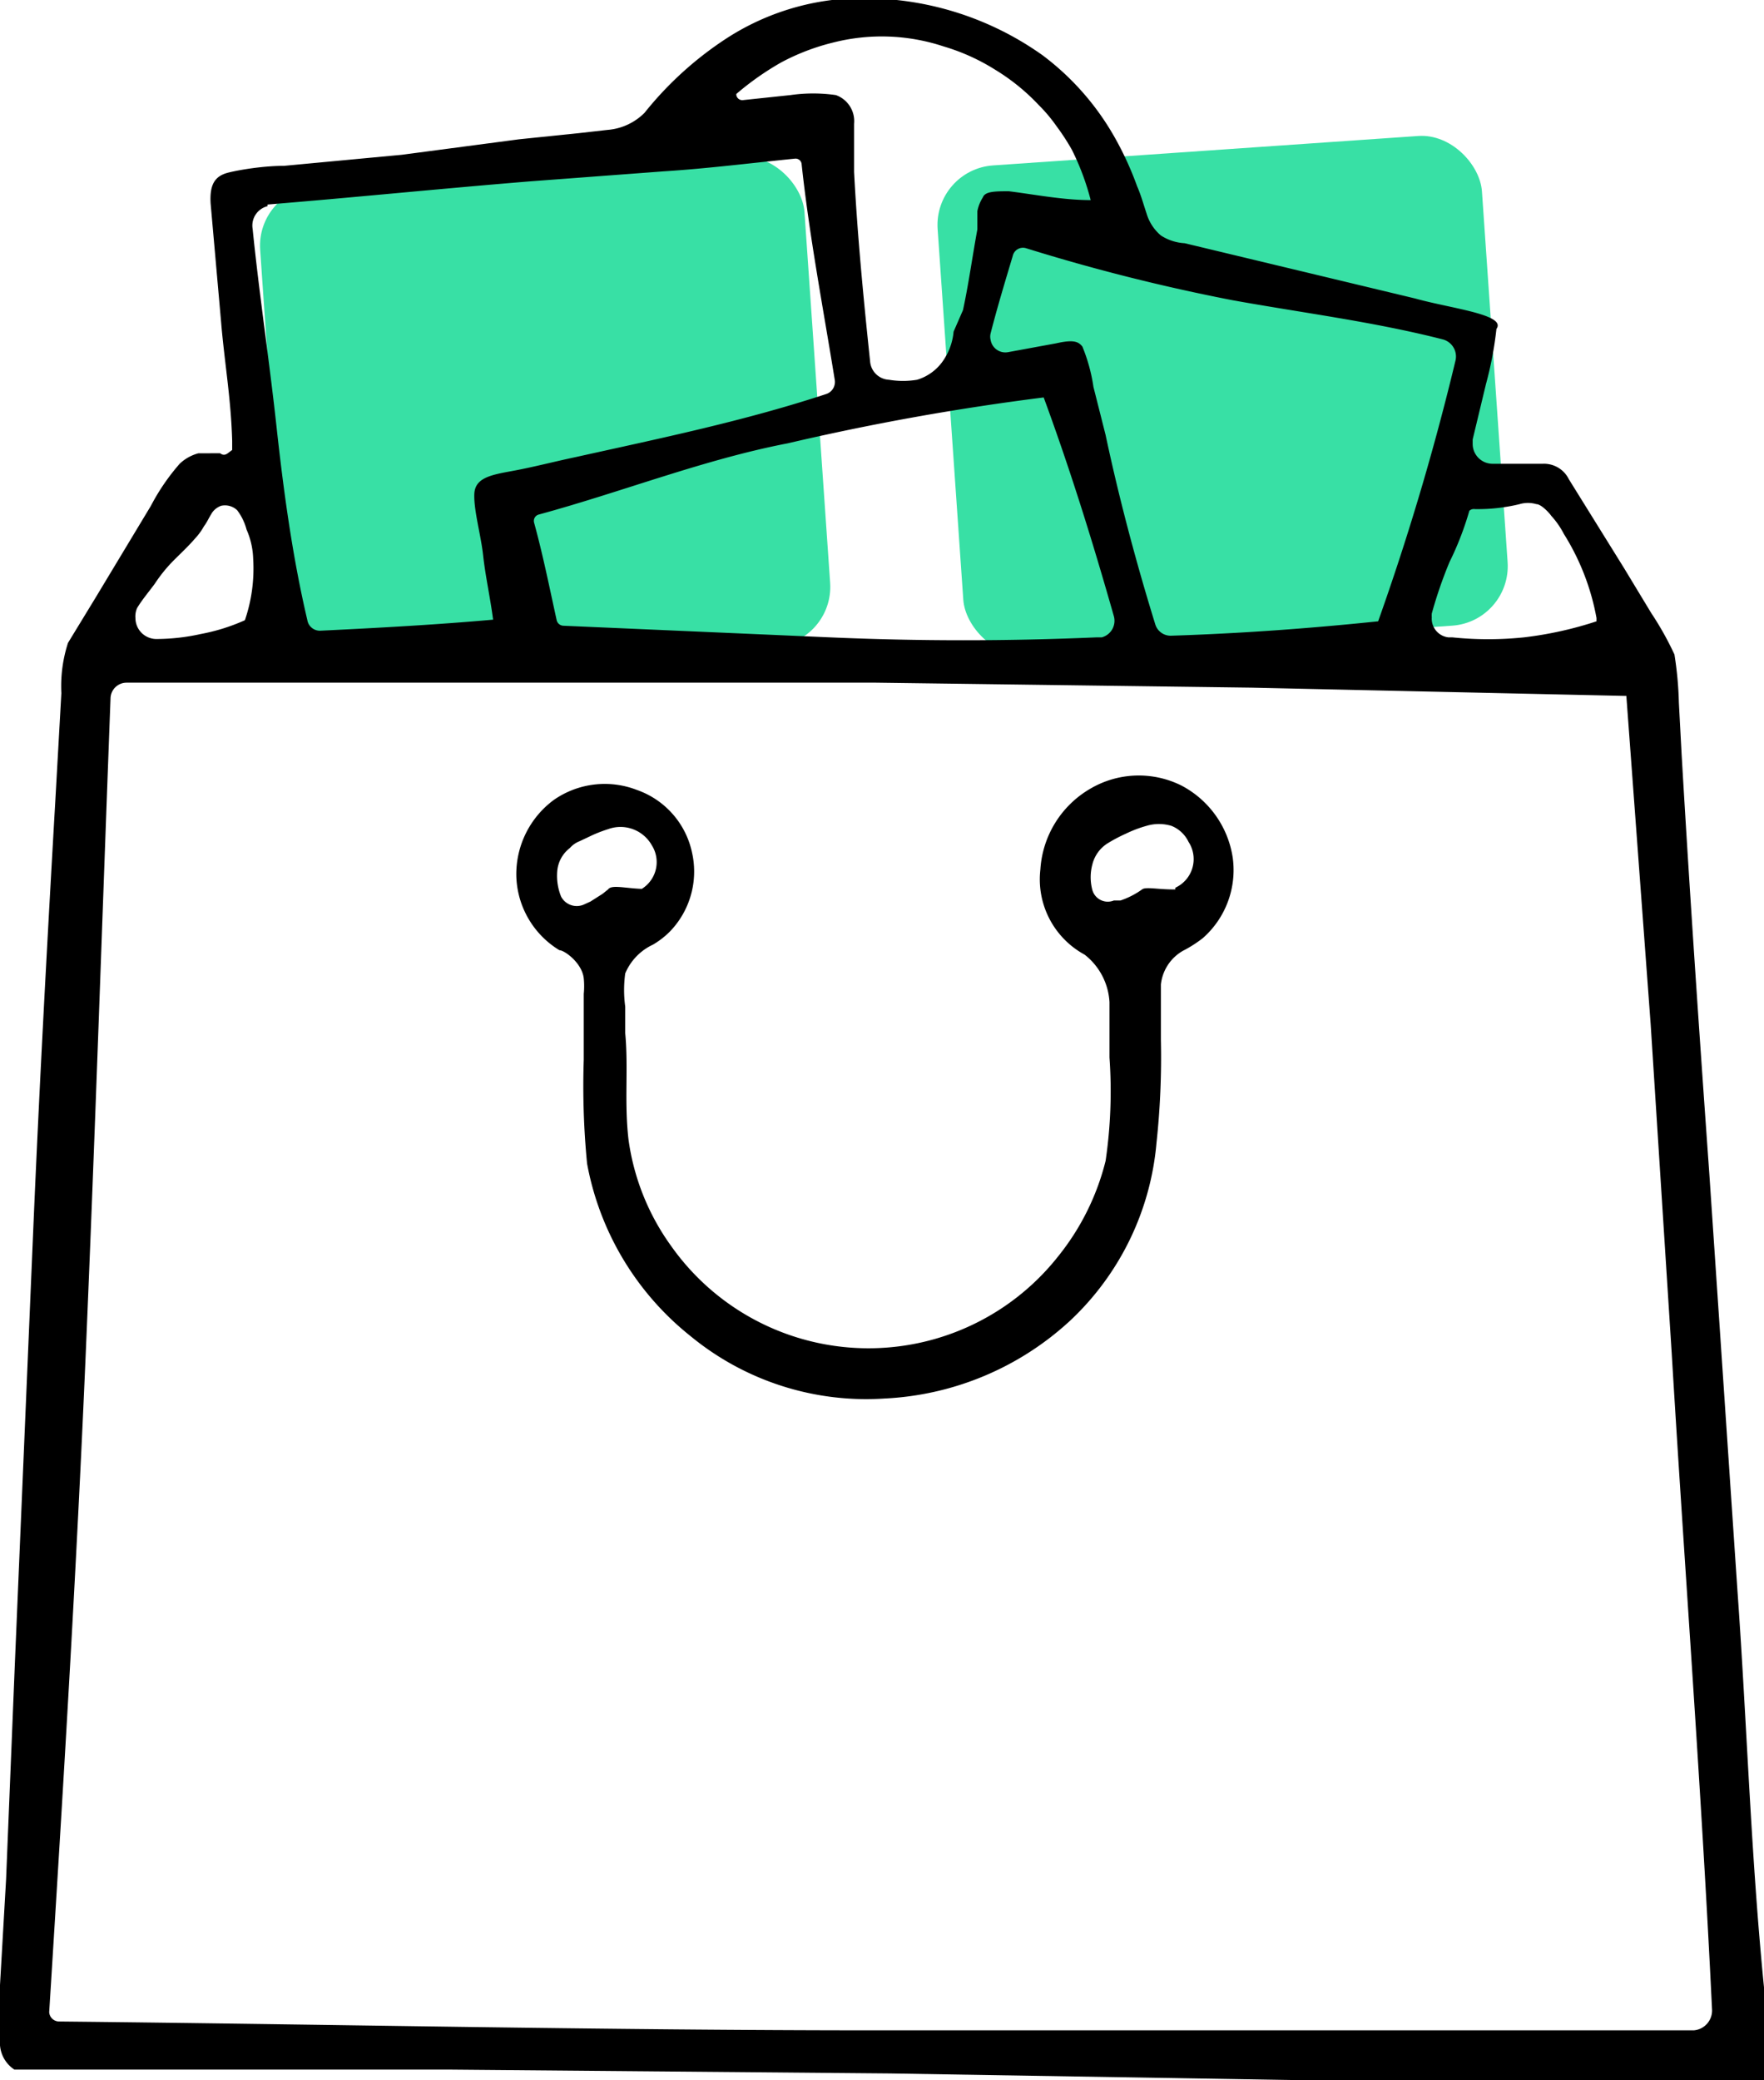 <svg xmlns="http://www.w3.org/2000/svg" width="31.91" height="37.63" viewBox="0 0 31.91 37.63"><defs><style>.cls-1{fill:#38e0a5;}.cls-2{fill:none;}</style></defs><g id="Layer_2" data-name="Layer 2"><g id="Capa_1" data-name="Capa 1"><rect class="cls-1" x="4.93" y="3.09" width="9.87" height="8.88" rx="1.08" transform="translate(-0.5 0.7) rotate(-3.96)"/><rect class="cls-1" x="17.18" y="2.72" width="9.87" height="8.88" rx="1.08" transform="translate(-0.44 1.54) rotate(-3.96)"/><path class="cls-2" d="M18.88,7.23a44.85,44.85,0,0,0-4.63.83c-1.53.32-3,.88-4.51,1.29h0a.12.12,0,0,0-.08.14c.16.58.28,1.18.41,1.77a.13.13,0,0,0,.12.1h0c1.61.07,3.22.2,4.82.21s3.22,0,4.83,0h.09a.31.31,0,0,0,.22-.38c-.37-1.3-.77-2.6-1.23-3.89C18.92,7.24,18.9,7.23,18.88,7.23Z"/><path class="cls-2" d="M5,7.7c.18,1.19.34,2.37.55,3.55v0a.23.23,0,0,0,.23.19c1-.05,2.08-.11,3.13-.2h0s0,0,0,0c-.05-.39-.11-.78-.18-1.16S8.55,9.26,8.55,9s.28-.35.69-.42.76-.17,1.14-.25c1.52-.34,3-.65,4.53-1.14h0a.23.23,0,0,0,.16-.26c-.21-1.3-.46-2.6-.6-3.91a.11.11,0,0,0-.12-.09c-.8.08-1.59.18-2.38.23L9.6,3.28c-1.59.13-3.17.29-4.76.45h0a.36.36,0,0,0-.32.4h0C4.64,5.33,4.79,6.52,5,7.7Z"/><path class="cls-2" d="M18.54,4.48a.19.19,0,0,0-.24.14v0c-.14.47-.28.93-.4,1.4a.24.24,0,0,0,0,.12.27.27,0,0,0,.32.22h0l.87-.16c.31-.07.4,0,.47.06a3.1,3.1,0,0,1,.2.73l.19.86c.27,1.15.58,2.3.91,3.43v0a.29.29,0,0,0,.29.2c1.25,0,2.49-.13,3.74-.26a0,0,0,0,0,0,0,46.37,46.37,0,0,0,1.4-4.72.32.32,0,0,0-.23-.38h0c-1.25-.32-2.54-.48-3.81-.71a34.89,34.89,0,0,1-3.75-.95Z"/><path class="cls-2" d="M13.41,1.9l.85-.09a2.89,2.89,0,0,1,.82,0,.5.5,0,0,1,.33.52l0,.87c.06,1.15.17,2.29.29,3.43a.36.36,0,0,0,.34.33h0a1.54,1.54,0,0,0,.51,0,.88.88,0,0,0,.5-.39A1.09,1.09,0,0,0,17.25,6l.08-.36c.1-.48.17-1,.26-1.46l0-.17,0-.16a.72.72,0,0,1,.1-.25c0-.1.23-.14.47-.11.47.06,1,.12,1.48.16h0s0,0,0,0a4.57,4.57,0,0,0-.34-.91,4,4,0,0,0-.28-.43,2.8,2.8,0,0,0-.32-.38A3.76,3.76,0,0,0,18,1.26a3.73,3.73,0,0,0-.93-.42,3.56,3.56,0,0,0-2-.07,4,4,0,0,0-.94.36,5.13,5.13,0,0,0-.81.57.12.12,0,0,0,0,.11A.11.11,0,0,0,13.41,1.9Z"/><path class="cls-2" d="M25.89,11.15a.64.64,0,0,0,0,.07.34.34,0,0,0,.3.36h.07a6.28,6.28,0,0,0,1.3,0,6.68,6.68,0,0,0,1.31-.29s0,0,0-.06a4.31,4.31,0,0,0-.59-1.52,1.5,1.5,0,0,0-.23-.33s-.17-.2-.27-.21a.53.53,0,0,0-.3,0,3.2,3.2,0,0,1-.81.09.12.12,0,0,0-.11.08,5.58,5.58,0,0,1-.36.93A7.86,7.86,0,0,0,25.89,11.15Z"/><path class="cls-2" d="M11.59,16.05h0a.57.57,0,0,0,.18-.79A.65.65,0,0,0,11,15a2.44,2.44,0,0,0-.36.15l-.17.08a.44.44,0,0,0-.17.12.59.59,0,0,0-.23.42,1,1,0,0,0,.07.46v0a.32.32,0,0,0,.42.14l.11-.05.22-.14.1-.08c.06-.07.31,0,.56,0Z"/><path class="cls-2" d="M2.81,11.6a3.72,3.72,0,0,0,.81-.09,3.52,3.52,0,0,0,.8-.25l0,0a2.89,2.89,0,0,0,.15-1.11,1.41,1.41,0,0,0-.12-.53,1,1,0,0,0-.17-.35A.32.32,0,0,0,4,9.15a.34.34,0,0,0-.18.14c-.07.11-.09.17-.15.25a1.12,1.12,0,0,1-.16.22c-.12.14-.26.27-.39.4a2.72,2.72,0,0,0-.34.42c-.11.15-.23.29-.32.44v0a.37.37,0,0,0,0,.18A.38.38,0,0,0,2.81,11.6Z"/><path class="cls-2" d="M29.87,18.53l-.44-5.94s0,0,0,0l-6.78-.15-6.79-.09-6.78,0-6.78,0a.29.29,0,0,0-.29.27c-.15,4-.25,7.93-.45,11.89S1.12,32.4.87,36.36v0a.18.18,0,0,0,.18.17c4.93.05,9.85.14,14.78.16s9.86,0,14.79,0h0a.36.36,0,0,0,.34-.38c-.19-4-.49-7.92-.73-11.88ZM21.76,17a2.25,2.25,0,0,1-.36.23.8.8,0,0,0-.4.61c0,.39,0,.67,0,1a14.49,14.49,0,0,1-.06,1.87,5,5,0,0,1-1.56,3.21A5.32,5.32,0,0,1,16,25.3a5,5,0,0,1-3.47-1.13,5.19,5.19,0,0,1-1.87-3.12,14.47,14.47,0,0,1-.06-1.88V18a1.41,1.41,0,0,0,0-.28c0-.28-.35-.47-.44-.51a1.62,1.62,0,0,1-.78-1.34,1.67,1.67,0,0,1,.68-1.38,1.61,1.61,0,0,1,1.5-.18,1.54,1.54,0,0,1,1,1.14,1.56,1.56,0,0,1-.4,1.42,1.5,1.5,0,0,1-.31.24,1,1,0,0,0-.5.52,2.22,2.22,0,0,0,0,.6v.48c0,.64,0,1.25.06,1.93a4.28,4.28,0,0,0,.77,1.92A4.4,4.4,0,0,0,20,21,8.65,8.65,0,0,0,20,19.1a0,0,0,0,0,0,0c0-.32,0-.63,0-1a1.17,1.17,0,0,0-.45-.86,1.55,1.55,0,0,1-.8-1.54,1.82,1.82,0,0,1,.9-1.46,1.73,1.73,0,0,1,1.65-.06,1.77,1.77,0,0,1,.93,1.31A1.64,1.64,0,0,1,21.76,17Z"/><path class="cls-2" d="M21.16,15a.78.78,0,0,0-.45,0,2.21,2.21,0,0,0-.37.14,2.87,2.87,0,0,0-.34.18.63.63,0,0,0-.27.38.89.89,0,0,0,0,.46v0a.29.29,0,0,0,.39.19l.12,0a1.48,1.48,0,0,0,.39-.2c.06-.07.29,0,.55,0h.05a.57.57,0,0,0,.21-.79A.58.58,0,0,0,21.16,15Z"/><path d="M31.43,28.78l-.51-7.56c-.18-2.52-.35-5-.5-7.57l-.05-.94a6.48,6.48,0,0,0-.08-.87,5.63,5.63,0,0,0-.42-.75l-.49-.81-1-1.61a.5.5,0,0,0-.47-.28H27a.36.36,0,0,1-.36-.35s0-.07,0-.09l.24-1a6.44,6.44,0,0,0,.19-1c.19-.26-.83-.37-1.47-.55l-4.17-1A.88.88,0,0,1,21,4.26a.83.83,0,0,1-.26-.4c-.06-.18-.1-.33-.17-.49a5.79,5.79,0,0,0-.42-.91A4.81,4.81,0,0,0,18.86,1,5.56,5.56,0,0,0,15.05,0a4.53,4.53,0,0,0-1.87.67,6.3,6.3,0,0,0-1.52,1.37,1.06,1.06,0,0,1-.67.31l-.53.06-1.07.11L7.27,2.8,5.14,3c-.34,0-.75.06-1,.12s-.35.21-.33.56L4,5.83c.06.72.18,1.39.2,2.15v.16a0,0,0,0,1,0,0s0,0,0,0h0s0,0-.08.06-.13,0-.14,0H3.79l-.2,0a.78.78,0,0,0-.34.19,3.87,3.87,0,0,0-.52.76l-1,1.66-.5.82a2.54,2.54,0,0,0-.12.91L1,14.5C.85,17.1.71,19.69.6,22.28L.27,30.07.11,34,0,35.91c0,.31,0,.67,0,1a.58.58,0,0,0,.26.53l7.85,0,8,.07,7.94.13c2.64.06,5.27,0,7.9.07V36.34C31.68,33.82,31.61,31.3,31.43,28.78ZM26.68,9.21a3.2,3.2,0,0,0,.81-.09.53.53,0,0,1,.3,0c.1,0,.26.19.27.21a1.5,1.5,0,0,1,.23.33,4.31,4.31,0,0,1,.59,1.52s0,0,0,.06a6.68,6.68,0,0,1-1.31.29,6.28,6.28,0,0,1-1.3,0h-.07a.34.34,0,0,1-.3-.36.64.64,0,0,1,0-.07,7.86,7.86,0,0,1,.32-.93,5.58,5.58,0,0,0,.36-.93A.12.12,0,0,1,26.68,9.21ZM22.29,5.43c1.27.23,2.56.39,3.81.71h0a.32.32,0,0,1,.23.38,46.37,46.37,0,0,1-1.4,4.72,0,0,0,0,1,0,0c-1.25.13-2.49.22-3.74.26a.29.29,0,0,1-.29-.2v0C20.55,10.17,20.24,9,20,7.87L19.78,7a3.1,3.1,0,0,0-.2-.73c-.07-.09-.16-.13-.47-.06l-.87.16h0a.27.27,0,0,1-.32-.22.24.24,0,0,1,0-.12c.12-.47.26-.93.4-1.4v0a.19.19,0,0,1,.24-.14h0A34.89,34.89,0,0,0,22.29,5.43Zm-2.14,5.72a.31.31,0,0,1-.22.38h-.09c-1.61.07-3.22.07-4.83,0s-3.21-.14-4.82-.21h0a.13.13,0,0,1-.12-.1c-.13-.59-.25-1.19-.41-1.77a.12.12,0,0,1,.08-.14h0c1.51-.41,3-1,4.51-1.29a44.85,44.85,0,0,1,4.63-.83s0,0,0,0C19.38,8.55,19.78,9.85,20.15,11.15ZM13.32,1.7a5.13,5.13,0,0,1,.81-.57,4,4,0,0,1,.94-.36,3.56,3.56,0,0,1,2,.07,3.73,3.73,0,0,1,.93.42,3.76,3.76,0,0,1,.79.64,2.8,2.8,0,0,1,.32.38,4,4,0,0,1,.28.43,4.57,4.57,0,0,1,.34.91s0,0,0,0h0c-.5,0-1-.1-1.48-.16-.24,0-.43,0-.47.11a.72.72,0,0,0-.1.25l0,.16,0,.17c-.09.49-.16,1-.26,1.46L17.25,6a1.09,1.09,0,0,1-.16.48.88.88,0,0,1-.5.39,1.54,1.54,0,0,1-.51,0h0a.36.36,0,0,1-.34-.33c-.12-1.14-.23-2.28-.29-3.43l0-.87a.5.5,0,0,0-.33-.52,2.89,2.89,0,0,0-.82,0l-.85.09a.11.11,0,0,1-.13-.09A.12.12,0,0,1,13.32,1.7Zm-8.48,2h0C6.43,3.57,8,3.41,9.6,3.28L12,3.1c.79-.05,1.58-.15,2.38-.23a.11.11,0,0,1,.12.09c.14,1.31.39,2.61.6,3.91a.23.23,0,0,1-.16.26h0c-1.49.49-3,.8-4.53,1.14-.38.08-.76.18-1.14.25s-.68.12-.69.42.12.74.16,1.11.13.77.18,1.16c0,0,0,0,0,0h0c-1,.09-2.09.15-3.13.2a.23.23,0,0,1-.23-.19v0C5.29,10.07,5.13,8.89,5,7.7s-.31-2.37-.43-3.56h0A.36.36,0,0,1,4.84,3.73ZM2.48,11v0c.09-.15.21-.29.32-.44a2.72,2.72,0,0,1,.34-.42c.13-.13.27-.26.39-.4a1.12,1.12,0,0,0,.16-.22c.06-.08.08-.14.15-.25A.34.34,0,0,1,4,9.15a.32.32,0,0,1,.29.08,1,1,0,0,1,.17.35,1.41,1.41,0,0,1,.12.53,2.89,2.89,0,0,1-.15,1.11l0,0a3.52,3.52,0,0,1-.8.25,3.72,3.72,0,0,1-.81.09.38.38,0,0,1-.37-.38A.37.37,0,0,1,2.48,11ZM30.64,36.73h0q-7.39,0-14.79,0c-4.93,0-9.85-.11-14.78-.16a.18.18,0,0,1-.18-.17v0c.25-4,.49-7.92.66-11.89s.3-7.93.45-11.89a.29.29,0,0,1,.29-.27l6.78,0,6.78,0,6.79.09,6.78.15s0,0,0,0l.44,5.94.38,5.94c.24,4,.54,7.92.73,11.88A.36.36,0,0,1,30.64,36.73Z"/><path d="M21.37,14.21a1.73,1.73,0,0,0-1.65.06,1.82,1.82,0,0,0-.9,1.46,1.55,1.55,0,0,0,.8,1.54,1.17,1.17,0,0,1,.45.86c0,.33,0,.64,0,1a0,0,0,0,1,0,0A8.65,8.65,0,0,1,20,21a4.47,4.47,0,0,1-.86,1.73,4.37,4.37,0,0,1-7-.19,4.28,4.28,0,0,1-.77-1.92c-.08-.68,0-1.29-.06-1.93v-.48a2.22,2.22,0,0,1,0-.6,1,1,0,0,1,.5-.52,1.5,1.5,0,0,0,.31-.24,1.56,1.56,0,0,0,.4-1.42,1.54,1.54,0,0,0-1-1.14,1.61,1.61,0,0,0-1.5.18,1.67,1.67,0,0,0-.68,1.38,1.62,1.62,0,0,0,.78,1.34c.09,0,.41.23.44.51a1.41,1.41,0,0,1,0,.28v1.19a14.47,14.47,0,0,0,.06,1.88,5.19,5.19,0,0,0,1.87,3.12A5,5,0,0,0,16,25.3a5.32,5.32,0,0,0,3.36-1.41,5,5,0,0,0,1.56-3.21A14.49,14.49,0,0,0,21,18.81c0-.33,0-.61,0-1a.8.8,0,0,1,.4-.61,2.25,2.25,0,0,0,.36-.23,1.64,1.64,0,0,0,.54-1.45A1.77,1.77,0,0,0,21.37,14.21ZM11,16.09l-.1.08-.22.14-.11.05a.32.32,0,0,1-.42-.14v0a1,1,0,0,1-.07-.46.59.59,0,0,1,.23-.42.44.44,0,0,1,.17-.12l.17-.08A2.44,2.44,0,0,1,11,15a.65.65,0,0,1,.79.29.57.57,0,0,1-.18.79h0C11.31,16.07,11.06,16,11,16.09Zm10.26,0h-.05c-.26,0-.49-.05-.55,0a1.48,1.48,0,0,1-.39.2l-.12,0a.29.29,0,0,1-.39-.19v0a.89.89,0,0,1,0-.46.63.63,0,0,1,.27-.38,2.87,2.87,0,0,1,.34-.18,2.21,2.21,0,0,1,.37-.14.78.78,0,0,1,.45,0,.58.58,0,0,1,.31.29A.57.57,0,0,1,21.26,16.06Z"/></g></g></svg>